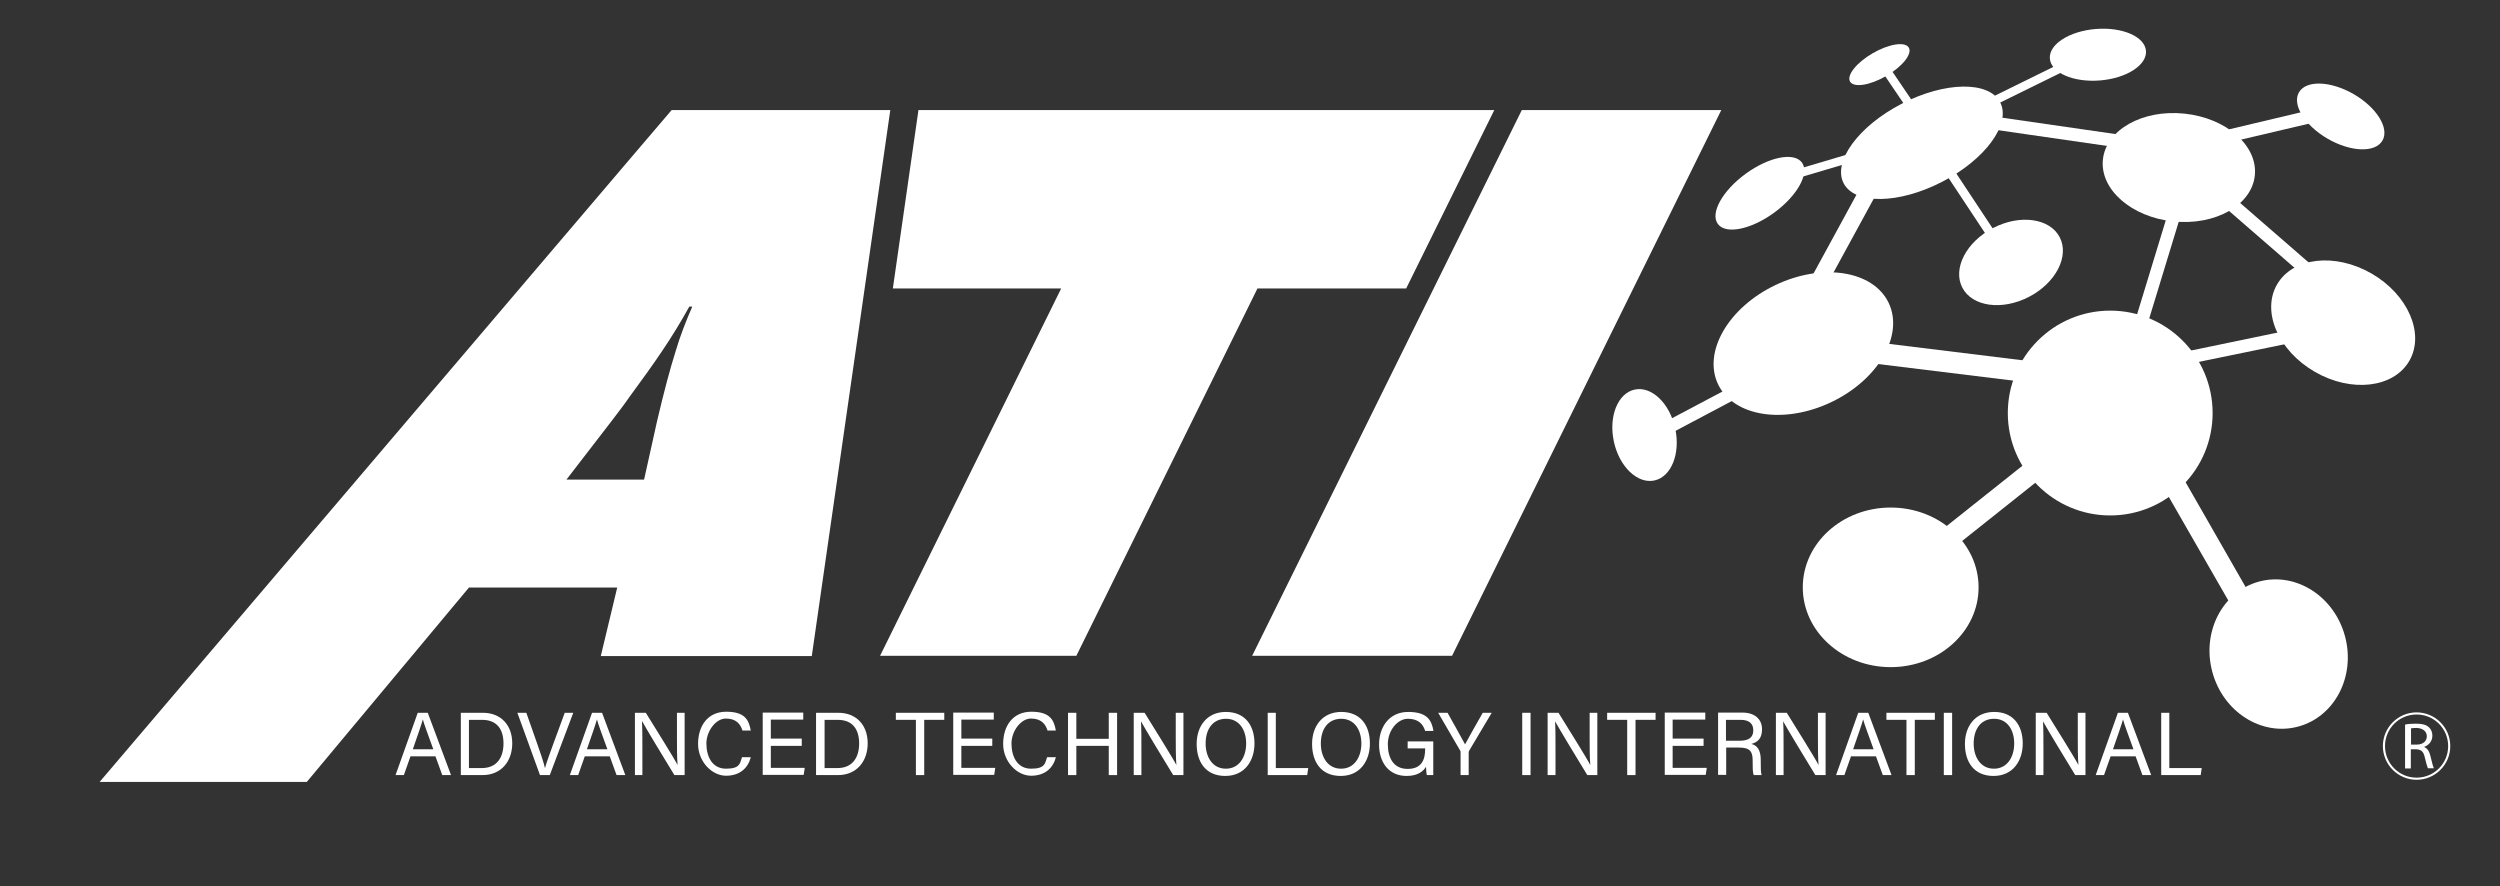 <?xml version="1.0" encoding="UTF-8"?>
<svg id="Final" xmlns="http://www.w3.org/2000/svg" version="1.1" viewBox="0 0 1171.8 415.3">
  <rect x="0" y="0" width="1171.8" height="415.3" fill="#333333" stroke="none"/>
  <!-- Generator: Adobe Illustrator 29.6.1, SVG Export Plug-In . SVG Version: 2.1.1 Build 9)  -->
  <defs>
    <style>
      .st0 {
        fill: #231f20;
      }

      .st1 {
        fill: #fff;
      }

      .st2 {
        display: none;
      }
    </style>
  </defs>
  <polygon class="st1" points="418.5 135.2 430.5 51.6 700.4 51.6 659.1 135.2 589.4 135.2 504.5 307.4 412.5 307.4 497.4 135.2 418.5 135.2"/>
  <path class="st1" d="M314.8,51.6l-18.6,21.8L46.7,366.5h97.1l76-91.1h69.5l-7.7,32.1h98.9l36.8-255.9s-102.5,0-102.5,0ZM316.6,164.9c-2.4,7.6-5.3,18.3-8.6,32.4l-6.1,27.5h-36.4l21.2-27.5c3.1-4.1,5.9-7.7,8.3-11.2,6.5-8.8,11.4-15.7,15.1-21.2,5.1-7.5,9.4-14.7,13-21.2h1.4c-2.9,6.6-5.7,13.7-7.9,21.2Z"/>
  <polygon class="st1" points="586.9 307.4 713.3 51.6 806.8 51.6 680.6 307.4 586.9 307.4"/>
  <g class="st2">
    <g>
      <path class="st0" d="M178.7,363.4l13.2-39.3h6.4l13.2,39.3h-5.5l-3.6-11h-15l-3.6,11h-5.1ZM201.1,348l-6.1-18.5-6,18.5h12.1Z"/>
      <path class="st0" d="M237.6,363.4h-5v-3c-.8.7-1.4,1.2-2,1.6s-1.2.8-2,1.2c-.7.3-1.4.6-2.2.8-.8.2-1.6.3-2.6.3-1.6,0-3.1-.3-4.4-1s-2.5-1.6-3.5-2.9-1.7-2.9-2.2-4.8-.8-4.1-.8-6.6.3-4.8,1-6.7c.7-1.9,1.6-3.5,2.8-4.9,1.1-1.3,2.4-2.3,3.9-3s3.1-1.1,4.8-1.1,2.8.2,3.8.5,2.2.8,3.5,1.5v-12.8h5v40.9h-.1ZM232.6,356.2v-17c-1.2-.6-2.3-1-3.3-1.2s-2-.3-3.2-.3c-2.5,0-4.5,1-6,2.9s-2.2,4.7-2.2,8.3.6,6.1,1.7,7.9c1.1,1.8,2.9,2.8,5.3,2.8s2.6-.3,3.9-.9,2.7-1.5,3.8-2.5Z"/>
      <path class="st0" d="M267.9,334l-11.1,29.5h-4.5l-11-29.5h5.4l8.1,22.7,8-22.7h5.1Z"/>
      <path class="st0" d="M287.1,360.3c-.4.3-.9.7-1.6,1.3-.7.5-1.3,1-2,1.3-.9.5-1.7.8-2.5,1.1-.8.2-2,.4-3.4.4s-2.4-.2-3.5-.7-2-1.1-2.9-1.9c-.8-.8-1.4-1.8-1.9-3s-.7-2.4-.7-3.8c0-2,.4-3.8,1.3-5.2s2.2-2.6,4.1-3.4c1.7-.8,3.6-1.3,5.9-1.6,2.2-.3,4.7-.5,7.3-.6v-.9c0-1.2-.2-2.1-.5-2.8-.4-.7-.8-1.3-1.5-1.6-.6-.4-1.4-.7-2.3-.8-.9-.1-1.9-.2-2.8-.2s-2.5.2-4,.5-3.1.8-4.6,1.5h-.5v-5c.9-.3,2.2-.6,3.9-.9s3.4-.5,5.1-.5,3.7.2,5.1.5,2.6.9,3.7,1.7c1.1.8,1.9,1.9,2.4,3.1s.8,2.8.8,4.7v20.1h-4.9v-3.3ZM287.1,356.2v-8.2c-1.2.1-2.7.3-4.5.4-1.8.2-3.3.4-4.4.8-1.3.4-2.4,1-3.3,1.9-.9.8-1.3,2-1.3,3.5s.5,3,1.4,3.8,2.3,1.3,4.2,1.3,3-.3,4.2-1c1.4-.7,2.6-1.6,3.7-2.5Z"/>
      <path class="st0" d="M322.1,363.4h-5v-16.8c0-1.4-.1-2.6-.2-3.8-.1-1.2-.4-2.1-.8-2.8-.4-.7-1-1.3-1.7-1.6-.7-.4-1.7-.5-3-.5s-2.5.3-3.8,1-2.6,1.5-3.8,2.6v22h-5v-29.5h5v3.3c1.5-1.3,2.9-2.3,4.4-3s3-1.1,4.6-1.1c2.9,0,5.2,1,6.8,2.9s2.5,4.7,2.5,8.3v19Z"/>
      <path class="st0" d="M340.8,364.1c-2,0-3.9-.3-5.6-.9s-3.1-1.6-4.4-2.8-2.2-2.9-2.8-4.8c-.7-1.9-1-4.2-1-6.8s.3-4.8,1-6.7c.7-1.9,1.6-3.5,2.8-4.7s2.6-2.3,4.3-3c1.7-.7,3.6-1,5.6-1s3.2.2,4.7.7,2.8,1,4,1.6v5.6h-.3c-.4-.3-.8-.6-1.4-1s-1.2-.8-2-1.2c-.7-.4-1.5-.7-2.4-.9s-1.8-.4-2.7-.4c-2.6,0-4.6,1-6.2,2.9s-2.3,4.7-2.3,8.2.8,6.2,2.3,8.1,3.6,2.9,6.3,2.9,3.2-.3,4.6-1,2.8-1.5,3.9-2.6h.3v5.6c-.5.2-1.1.5-1.8.8s-1.4.6-2,.7c-.8.2-1.6.4-2.3.6-.7,0-1.6,0-2.6,0Z"/>
      <path class="st0" d="M366.8,364.1c-4.7,0-8.3-1.3-10.9-4-2.6-2.6-3.9-6.4-3.9-11.3s1.3-8.6,3.8-11.5c2.5-2.8,5.8-4.3,9.9-4.3s3.4.3,4.9.8,2.6,1.4,3.7,2.5,1.9,2.5,2.4,4.1.8,3.6.8,6v2.7h-20.5c0,3.4.9,6,2.6,7.9s4.1,2.7,7.1,2.7,2.2-.1,3.2-.4c1-.2,2-.6,2.8-.9.9-.4,1.7-.8,2.3-1.2.6-.4,1.1-.7,1.5-1.1h.3v5.4c-.6.2-1.3.5-2.2.9-.9.3-1.6.6-2.3.8-1,.3-1.8.5-2.6.6s-1.7.3-2.9.3ZM372.6,345.4c0-1.3-.2-2.5-.5-3.5s-.7-1.8-1.2-2.5c-.6-.7-1.3-1.3-2.2-1.7-.9-.4-2-.6-3.4-.6s-2.4.2-3.4.6c-.9.4-1.8,1-2.5,1.7-.7.8-1.3,1.6-1.7,2.6s-.6,2-.7,3.3h15.6Z"/>
      <path class="st0" d="M405.1,363.4h-5v-3c-.8.7-1.4,1.2-2,1.6s-1.2.8-2,1.2c-.7.3-1.4.6-2.2.8-.8.2-1.6.3-2.6.3-1.6,0-3.1-.3-4.4-1s-2.5-1.6-3.5-2.9-1.7-2.9-2.2-4.8-.8-4.1-.8-6.6.3-4.8,1-6.7c.7-1.9,1.6-3.5,2.8-4.9,1.1-1.3,2.4-2.3,3.9-3s3.1-1.1,4.8-1.1,2.8.2,3.8.5,2.2.8,3.5,1.5v-12.8h5v40.9h0ZM400.1,356.2v-17c-1.2-.6-2.3-1-3.3-1.2s-2-.3-3.2-.3c-2.5,0-4.5,1-6,2.9s-2.2,4.7-2.2,8.3.6,6.1,1.7,7.9,2.9,2.8,5.3,2.8,2.6-.3,3.9-.9,2.7-1.5,3.8-2.5Z"/>
      <path class="st0" d="M438.7,363.4v-34.6h-13.2v-4.6h31.6v4.6h-13.2v34.6h-5.2Z"/>
      <path class="st0" d="M467.9,364.1c-4.7,0-8.3-1.3-10.9-4-2.6-2.6-3.9-6.4-3.9-11.3s1.3-8.6,3.8-11.5c2.5-2.8,5.8-4.3,9.9-4.3s3.4.3,4.9.8,2.6,1.4,3.7,2.5,1.9,2.5,2.4,4.1.8,3.6.8,6v2.7h-20.4c0,3.4.9,6,2.6,7.9s4.1,2.7,7.1,2.7,2.2-.1,3.2-.4c1-.2,2-.6,2.8-.9.9-.4,1.7-.8,2.3-1.2.6-.4,1.1-.7,1.5-1.1h.3v5.4c-.6.2-1.3.5-2.2.9-.9.3-1.6.6-2.3.8-1,.3-1.8.5-2.6.6s-1.8.3-3,.3ZM473.7,345.4c0-1.3-.2-2.5-.5-3.5s-.7-1.8-1.2-2.5c-.6-.7-1.3-1.3-2.2-1.7-.9-.4-2-.6-3.4-.6s-2.4.2-3.4.6c-.9.4-1.8,1-2.5,1.7-.7.8-1.3,1.6-1.7,2.6s-.6,2-.7,3.3h15.6Z"/>
      <path class="st0" d="M495.3,364.1c-2,0-3.9-.3-5.6-.9s-3.1-1.6-4.4-2.8-2.2-2.9-2.8-4.8c-.7-1.9-1-4.2-1-6.8s.3-4.8,1-6.7c.7-1.9,1.6-3.5,2.8-4.7,1.2-1.3,2.6-2.3,4.3-3,1.7-.7,3.6-1,5.6-1s3.2.2,4.7.7,2.8,1,4,1.6v5.6h-.3c-.4-.3-.8-.6-1.4-1s-1.2-.8-2-1.2c-.7-.4-1.5-.7-2.4-.9s-1.8-.4-2.7-.4c-2.6,0-4.6,1-6.2,2.9s-2.3,4.7-2.3,8.2.8,6.2,2.3,8.1,3.6,2.9,6.3,2.9,3.2-.3,4.6-1,2.8-1.5,3.9-2.6h.3v5.6c-.5.2-1.1.5-1.8.8s-1.4.6-2,.7c-.8.2-1.6.4-2.3.6-.7,0-1.6,0-2.6,0Z"/>
      <path class="st0" d="M531.6,363.4h-5v-16.8c0-1.4,0-2.6-.2-3.8,0-1.2-.4-2.1-.8-2.8-.4-.7-1-1.3-1.7-1.6-.7-.4-1.7-.5-3-.5s-2.5.3-3.8,1-2.6,1.5-3.8,2.6v22h-5v-41h5v14.8c1.5-1.3,2.9-2.3,4.4-3s3-1.1,4.6-1.1c2.9,0,5.2,1,6.8,2.9s2.5,4.7,2.5,8.3v19Z"/>
      <path class="st0" d="M561.8,363.4h-5v-16.8c0-1.4,0-2.6-.2-3.8,0-1.2-.4-2.1-.8-2.8-.4-.7-1-1.3-1.7-1.6-.7-.4-1.7-.5-3-.5s-2.5.3-3.8,1-2.6,1.5-3.8,2.6v22h-5v-29.5h5v3.3c1.5-1.3,2.9-2.3,4.4-3s3-1.1,4.6-1.1c2.9,0,5.2,1,6.8,2.9s2.5,4.7,2.5,8.3v19Z"/>
      <path class="st0" d="M593,348.7c0,5-1.2,8.8-3.6,11.5-2.4,2.7-5.6,4-9.5,4s-7.3-1.4-9.7-4.2c-2.3-2.8-3.5-6.6-3.5-11.4s1.2-8.7,3.6-11.5c2.4-2.7,5.6-4.1,9.6-4.1s7.2,1.4,9.5,4.1c2.4,2.8,3.6,6.7,3.6,11.6ZM587.8,348.7c0-3.8-.7-6.6-2.1-8.5-1.4-1.9-3.4-2.8-5.9-2.8s-4.6.9-6,2.8-2.1,4.7-2.1,8.5.7,6.5,2.1,8.4c1.4,1.9,3.4,2.9,6,2.9s4.5-.9,5.9-2.8c1.4-1.9,2.1-4.7,2.1-8.5Z"/>
      <path class="st0" d="M603.1,363.4h-5v-41h5v41Z"/>
      <path class="st0" d="M634.6,348.7c0,5-1.2,8.8-3.6,11.5-2.4,2.7-5.6,4-9.5,4s-7.3-1.4-9.7-4.2c-2.3-2.8-3.5-6.6-3.5-11.4s1.2-8.7,3.6-11.5c2.4-2.7,5.6-4.1,9.6-4.1s7.2,1.4,9.5,4.1c2.4,2.8,3.6,6.7,3.6,11.6ZM629.5,348.7c0-3.8-.7-6.6-2.1-8.5-1.4-1.9-3.4-2.8-5.9-2.8s-4.6.9-6,2.8-2.1,4.7-2.1,8.5.7,6.5,2.1,8.4c1.4,1.9,3.4,2.9,6,2.9s4.5-.9,5.9-2.8c1.4-1.9,2.1-4.7,2.1-8.5Z"/>
      <path class="st0" d="M640.8,368.1c.3.1.8.3,1.5.6.7.2,1.4.5,2.2.7.9.2,1.8.4,2.5.6s1.6.2,2.5.2c1.5,0,2.8-.2,3.9-.6s1.9-1,2.5-1.7,1-1.6,1.2-2.5.3-2,.3-3.2v-2.6c-1.3,1.2-2.6,2-3.9,2.6-1.3.6-2.9.8-4.8.8-3.4,0-6-1.2-8-3.7s-3-6.1-3-10.8.3-4.6,1-6.5,1.6-3.5,2.8-4.8c1.1-1.3,2.4-2.2,3.9-2.9s3.1-1,4.7-1,2.9.2,4,.5c1.1.4,2.2.9,3.4,1.5l.3-1.3h4.7v26.1c0,5-1.1,8.7-3.3,11s-5.5,3.5-10,3.5-2.9-.1-4.4-.3c-1.5-.2-2.9-.5-4.2-.9v-5.2h.2ZM657.4,355.4v-16.2c-1.2-.6-2.4-1-3.4-1.3s-2.1-.4-3.1-.4c-2.5,0-4.5.9-5.9,2.8s-2.2,4.5-2.2,7.9.5,5.8,1.6,7.5,2.9,2.6,5.3,2.6,2.6-.3,4-.8,2.6-1.2,3.7-2.1Z"/>
      <path class="st0" d="M692.7,334l-15.8,40.3h-5.3l5.3-12.3-10.7-28h5.4l8,21.8,8-21.8h5.1Z"/>
      <path class="st0" d="M727.4,363.4h-15.2v-4h5v-31.2h-5v-4h15.2v4h-5v31.2h5v4Z"/>
      <path class="st0" d="M756.4,363.4h-5v-16.8c0-1.4,0-2.6-.2-3.8,0-1.2-.4-2.1-.8-2.8-.4-.7-1-1.3-1.7-1.6-.7-.4-1.7-.5-3-.5s-2.5.3-3.8,1-2.6,1.5-3.8,2.6v22h-5v-29.5h5v3.3c1.5-1.3,2.9-2.3,4.4-3s3-1.1,4.6-1.1c2.9,0,5.2,1,6.8,2.9s2.5,4.7,2.5,8.3v19Z"/>
      <path class="st0" d="M772.2,364c-2.7,0-4.8-.8-6.3-2.3s-2.3-4-2.3-7.3v-16.3h-3.3v-4.1h3.3v-8.5h5v8.5h9.1v4.1h-9.1v14c0,1.5,0,2.6,0,3.5s.3,1.6.6,2.3c.3.6.8,1.1,1.5,1.4s1.6.5,2.7.5,1.6-.1,2.3-.4c.8-.2,1.3-.4,1.6-.6h.3v4.5c-.9.3-1.9.5-2.8.6-1,0-1.9.1-2.7.1Z"/>
      <path class="st0" d="M794.2,364.1c-4.7,0-8.3-1.3-10.9-4-2.6-2.6-3.9-6.4-3.9-11.3s1.3-8.6,3.8-11.5c2.5-2.8,5.8-4.3,9.9-4.3s3.4.3,4.9.8,2.6,1.4,3.7,2.5,1.9,2.5,2.4,4.1.8,3.6.8,6v2.7h-20.4c0,3.4.9,6,2.6,7.9s4.1,2.7,7.1,2.7,2.2-.1,3.2-.4c1-.2,2-.6,2.8-.9.9-.4,1.7-.8,2.3-1.2.6-.4,1.1-.7,1.5-1.1h.3v5.4c-.6.2-1.3.5-2.2.9-.9.3-1.6.6-2.3.8-1,.3-1.8.5-2.6.6s-1.8.3-3,.3ZM800,345.4c0-1.3-.2-2.5-.5-3.5s-.7-1.8-1.2-2.5c-.6-.7-1.3-1.3-2.2-1.7-.9-.4-2-.6-3.4-.6s-2.4.2-3.4.6c-.9.4-1.8,1-2.5,1.7-.7.8-1.3,1.6-1.7,2.6s-.6,2-.7,3.3h15.6Z"/>
      <path class="st0" d="M825.4,339.3h-.3c-.4-.1-.8-.2-1.2-.2h-1.5c-1.3,0-2.7.3-4,.9s-2.6,1.4-3.7,2.6v20.9h-5v-29.5h5v4.4c1.8-1.6,3.4-2.7,4.7-3.4,1.3-.7,2.7-1,3.9-1h1.1c.3,0,.5.1.9.1v5.2h0Z"/>
      <path class="st0" d="M852.4,363.4h-5v-16.8c0-1.4,0-2.6-.2-3.8,0-1.2-.4-2.1-.8-2.8-.4-.7-1-1.3-1.7-1.6-.7-.4-1.7-.5-3-.5s-2.5.3-3.8,1-2.6,1.5-3.8,2.6v22h-5v-29.5h5v3.3c1.5-1.3,2.9-2.3,4.4-3s3-1.1,4.6-1.1c2.9,0,5.2,1,6.8,2.9s2.5,4.7,2.5,8.3v19Z"/>
      <path class="st0" d="M875.8,360.3c-.4.3-.9.7-1.6,1.3-.7.5-1.3,1-2,1.3-.9.5-1.7.8-2.5,1.1-.8.2-2,.4-3.4.4s-2.4-.2-3.5-.7-2-1.1-2.9-1.9c-.8-.8-1.4-1.8-1.9-3s-.7-2.4-.7-3.8c0-2,.4-3.8,1.3-5.2s2.2-2.6,4.1-3.4c1.7-.8,3.6-1.3,5.9-1.6,2.2-.3,4.7-.5,7.3-.6v-.9c0-1.2-.2-2.1-.5-2.8-.4-.7-.8-1.3-1.5-1.6-.6-.4-1.4-.7-2.3-.8-.9-.1-1.9-.2-2.8-.2s-2.5.2-4,.5-3.1.8-4.6,1.5h-.3v-5c.9-.3,2.2-.6,3.9-.9s3.4-.5,5.1-.5,3.7.2,5.1.5,2.6.9,3.7,1.7c1.1.8,1.9,1.9,2.4,3.1s.8,2.8.8,4.7v20.1h-4.9v-3.3h-.2ZM875.8,356.2v-8.2c-1.2.1-2.7.3-4.5.4-1.8.2-3.3.4-4.4.8-1.3.4-2.4,1-3.3,1.9-.9.8-1.3,2-1.3,3.5s.5,3,1.4,3.8,2.3,1.3,4.2,1.3,3-.3,4.2-1c1.4-.7,2.6-1.6,3.7-2.5Z"/>
      <path class="st0" d="M896.6,364c-2.7,0-4.8-.8-6.3-2.3s-2.3-4-2.3-7.3v-16.3h-3.3v-4.1h3.3v-8.5h5v8.5h9.1v4.1h-9.1v14c0,1.5,0,2.6,0,3.5s.3,1.6.6,2.3c.3.6.8,1.1,1.5,1.4s1.6.5,2.7.5,1.6-.1,2.3-.4c.8-.2,1.3-.4,1.6-.6h.3v4.5c-.9.3-1.9.5-2.8.6-1,0-1.9.1-2.7.1Z"/>
      <path class="st0" d="M911.2,329h-5.6v-5.1h5.6v5.1ZM910.8,363.4h-5v-29.4h5v29.4Z"/>
      <path class="st0" d="M942.3,348.7c0,5-1.2,8.8-3.6,11.5-2.4,2.7-5.6,4-9.5,4s-7.3-1.4-9.7-4.2c-2.3-2.8-3.5-6.6-3.5-11.4s1.2-8.7,3.6-11.5c2.4-2.7,5.6-4.1,9.6-4.1s7.2,1.4,9.5,4.1c2.4,2.8,3.6,6.7,3.6,11.6ZM937.2,348.7c0-3.8-.7-6.6-2.1-8.5-1.4-1.9-3.4-2.8-5.9-2.8s-4.6.9-6,2.8-2.1,4.7-2.1,8.5.7,6.5,2.1,8.4c1.4,1.9,3.4,2.9,6,2.9s4.5-.9,5.9-2.8c1.4-1.9,2.1-4.7,2.1-8.5Z"/>
      <path class="st0" d="M970.6,363.4h-5v-16.8c0-1.4,0-2.6-.2-3.8,0-1.2-.4-2.1-.8-2.8-.4-.7-1-1.3-1.7-1.6-.7-.4-1.7-.5-3-.5s-2.5.3-3.8,1-2.6,1.5-3.8,2.6v22h-5v-29.5h5v3.3c1.5-1.3,2.9-2.3,4.4-3s3-1.1,4.6-1.1c2.9,0,5.2,1,6.8,2.9s2.5,4.7,2.5,8.3v19Z"/>
      <path class="st0" d="M994,360.3c-.4.3-.9.7-1.6,1.3-.7.5-1.3,1-2,1.3-.9.5-1.7.8-2.5,1.1-.8.2-2,.4-3.4.4s-2.4-.2-3.5-.7-2-1.1-2.9-1.9c-.8-.8-1.4-1.8-1.9-3s-.7-2.4-.7-3.8c0-2,.4-3.8,1.3-5.2s2.2-2.6,4.1-3.4c1.7-.8,3.6-1.3,5.9-1.6,2.2-.3,4.7-.5,7.3-.6v-.9c0-1.2-.2-2.1-.5-2.8-.4-.7-.8-1.3-1.5-1.6-.6-.4-1.4-.7-2.3-.8-.9-.1-1.9-.2-2.8-.2s-2.5.2-4,.5-3.1.8-4.6,1.5h-.3v-5c.9-.3,2.2-.6,3.9-.9s3.4-.5,5.1-.5,3.7.2,5.1.5,2.6.9,3.7,1.7c1.1.8,1.9,1.9,2.4,3.1s.8,2.8.8,4.7v20.1h-5.1v-3.3ZM994,356.2v-8.2c-1.2.1-2.7.3-4.5.4-1.8.2-3.3.4-4.4.8-1.3.4-2.4,1-3.3,1.9-.9.8-1.3,2-1.3,3.5s.5,3,1.4,3.8,2.3,1.3,4.2,1.3,3-.3,4.2-1c1.4-.7,2.6-1.6,3.7-2.5Z"/>
      <path class="st0" d="M1011,363.4h-5v-41h5v41Z"/>
    </g>
  </g>
  <g>
    <line class="st1" x1="879.2" y1="83" x2="851.1" y2="134.5"/>
    <rect class="st1" x="835.9" y="104.8" width="58.6" height="8" transform="translate(355.5 816.3) rotate(-61.4)"/>
  </g>
  <g>
    <line class="st1" x1="936.2" y1="57.9" x2="992.3" y2="66"/>
    <polygon class="st1" points="991.8 69 935.7 60.9 936.6 54.9 992.7 63 991.8 69"/>
  </g>
  <g>
    <line class="st1" x1="1047" y1="95.7" x2="1079.2" y2="123.7"/>
    <polygon class="st1" points="1078.8 128.4 1043.9 98.1 1048 93.4 1082.9 123.7 1078.8 128.4"/>
  </g>
  <g>
    <line class="st1" x1="1018.6" y1="102" x2="1004.3" y2="147.4"/>
    <polygon class="st1" points="1007.1 150.2 1001.4 148.3 1015.8 101.1 1021.5 103 1007.1 150.2"/>
  </g>
  <g>
    <line class="st1" x1="1026.7" y1="167.4" x2="1074.4" y2="157.5"/>
    <polygon class="st1" points="1027.3 170.3 1026 164.5 1073.7 154.6 1075 160.5 1027.3 170.3"/>
  </g>
  <g>
    <line class="st1" x1="1019.4" y1="227.6" x2="1051" y2="282.7"/>
    <polygon class="st1" points="1046.6 285.2 1015 230.2 1023.9 225.1 1055.4 280.1 1046.6 285.2"/>
  </g>
  <g>
    <line class="st1" x1="1046.6" y1="63.3" x2="1080.7" y2="55.2"/>
    <polygon class="st1" points="1045.9 66.5 1044.5 60.7 1081.1 52 1082.5 57.9 1045.9 66.5"/>
  </g>
  <g>
    <line class="st1" x1="934.5" y1="46.9" x2="965.4" y2="31.6"/>
    <rect class="st1" x="932.7" y="37.3" width="34.5" height="4" transform="translate(80.4 423.8) rotate(-26.2)"/>
  </g>
  <g>
    <line class="st1" x1="881.9" y1="32.9" x2="892.2" y2="48.1"/>
    <rect class="st1" x="888" y="32.3" width="4" height="18.4" transform="translate(129.5 505.8) rotate(-34.1)"/>
  </g>
  <g>
    <line class="st1" x1="842.4" y1="81.7" x2="874.2" y2="72.3"/>
    <rect class="st1" x="841.7" y="75" width="33.2" height="4" transform="translate(13.4 246.7) rotate(-16.5)"/>
  </g>
  <g>
    <path class="st1" d="M782.2,199.7l29.6-15.7"/>
    <rect class="st1" x="780.3" y="188.9" width="33.5" height="6" transform="translate(2.9 395.7) rotate(-27.9)"/>
  </g>
  <g>
    <line class="st1" x1="915.1" y1="250.9" x2="952.3" y2="221.3"/>
    <rect class="st1" x="909.9" y="231.1" width="47.6" height="10" transform="translate(56 632.5) rotate(-38.5)"/>
  </g>
  <g>
    <line class="st1" x1="877.4" y1="165.2" x2="954.1" y2="174.6"/>
    <rect class="st1" x="910.7" y="131.3" width="10" height="77.3" transform="translate(635.4 1058.1) rotate(-83)"/>
  </g>
  <g>
    <line class="st1" x1="913.9" y1="80.5" x2="945.7" y2="128.6"/>
    <rect class="st1" x="927.7" y="75.8" width="4.2" height="57.6" transform="translate(96.4 530) rotate(-33.5)"/>
  </g>
  <g>
    <circle class="st1" cx="989.1" cy="193.6" r="48"/>
    <ellipse class="st1" cx="845.2" cy="161" rx="44.3" ry="30.4" transform="translate(13.1 379.6) rotate(-25.5)"/>
    <ellipse class="st1" cx="886.2" cy="275.3" rx="41.2" ry="37.4"/>
    <ellipse class="st1" cx="1068" cy="307.2" rx="32.2" ry="35.2" transform="translate(-43.1 288.2) rotate(-15.1)"/>
    <ellipse class="st1" cx="1098.3" cy="151.2" rx="26.6" ry="35.8" transform="translate(418.2 1026.8) rotate(-60)"/>
    <ellipse class="st1" cx="1021.8" cy="78.7" rx="25.4" ry="35.8" transform="translate(836.2 1086.5) rotate(-84)"/>
    <ellipse class="st1" cx="900.9" cy="67.1" rx="41.3" ry="20.6" transform="translate(69.5 420.5) rotate(-27.3)"/>
    <ellipse class="st1" cx="825" cy="90.8" rx="24.4" ry="11.3" transform="translate(104.8 503.3) rotate(-36.1)"/>
    <ellipse class="st1" cx="770.8" cy="204.3" rx="14.7" ry="21.8" transform="translate(-25.8 168.5) rotate(-12.3)"/>
    <ellipse class="st1" cx="1097.1" cy="54.6" rx="12.1" ry="22.6" transform="translate(501.3 977.4) rotate(-60)"/>
    <ellipse class="st1" cx="983.4" cy="26.2" rx="22.6" ry="12.1" transform="translate(1 78.4) rotate(-4.6)"/>
    <ellipse class="st1" cx="880.9" cy="30.3" rx="15.9" ry="6.2" transform="translate(102.9 444.5) rotate(-30)"/>
    <ellipse class="st1" cx="942.7" cy="123.2" rx="25.7" ry="18.2" transform="translate(48.4 445.9) rotate(-27.3)"/>
  </g>
  <path class="st1" d="M1127.4,339.6c1.3-.3,3.3-.4,5.1-.4,2.9,0,4.7.5,6,1.7,1,.9,1.6,2.3,1.6,3.9,0,2.7-1.7,4.5-3.9,5.3h0c1.6.7,2.5,2.1,3,4.3.7,2.9,1.2,4.9,1.6,5.7h-2.8c-.3-.6-.8-2.4-1.4-4.9-.6-2.9-1.7-3.9-4.1-4h-2.5v9h-2.7v-20.6h.1ZM1130.1,349h2.7c2.9,0,4.7-1.6,4.7-3.9s-1.9-3.8-4.8-3.9c-1.3,0-2.2.1-2.6.2v7.6h0Z"/>
  <path class="st1" d="M1132.7,365.5c-8.7,0-15.8-7.1-15.8-15.8s7.1-15.8,15.8-15.8,15.8,7.1,15.8,15.8-7.1,15.8-15.8,15.8ZM1132.7,334.9c-8.2,0-14.8,6.6-14.8,14.8s6.6,14.8,14.8,14.8,14.8-6.6,14.8-14.8-6.6-14.8-14.8-14.8Z"/>
  <g>
    <path class="st1" d="M192.4,354.5l-3.1,8.8h-3.9l10.4-29.2h4.7l10.9,29.2h-4.1l-3.2-8.8h-11.7ZM203.1,351.2c-2.8-7.7-4.3-11.7-4.9-14h0c-.7,2.5-2.4,7.4-4.7,14h9.6Z"/>
    <path class="st1" d="M216,334.1h10.4c8.2,0,13.7,5.6,13.7,14.3s-5.4,14.9-13.9,14.9h-10.2v-29.2ZM219.8,360h6.1c6.9,0,10.1-4.9,10.1-11.5s-3-11.1-10.1-11.1h-6.1v22.6Z"/>
    <path class="st1" d="M253.1,363.3l-10.6-29.2h4.2l5.1,14.5c1.5,4.3,3,8.6,3.6,11.3h.1c.6-2.4,2.3-6.9,3.8-11.1l5.4-14.7h4l-11,29.2h-4.6Z"/>
    <path class="st1" d="M274.1,354.5l-3.1,8.8h-3.9l10.4-29.2h4.7l10.9,29.2h-4.1l-3.2-8.8h-11.7ZM284.7,351.2c-2.8-7.7-4.3-11.7-4.9-14h0c-.7,2.5-2.4,7.4-4.7,14h9.6Z"/>
    <path class="st1" d="M297.6,363.3v-29.2h5.1c4.2,6.8,13.3,21.3,14.9,24.5h0c-.3-3.7-.3-8.3-.3-13.1v-11.4h3.6v29.2h-4.8c-3.9-6.3-13.3-21.9-15.1-25.2h-.1c.2,3.3.2,8.3.2,13.5v11.7h-3.5Z"/>
    <path class="st1" d="M351.9,355c-1.3,4.9-5,8.6-11.6,8.6s-13.1-6.6-13.1-14.9,4.4-15.1,13.2-15.1,10.6,3.9,11.5,8.8h-3.9c-1-3.2-3.1-5.6-7.8-5.6s-9.1,5.9-9.1,11.7,2.5,11.8,9.2,11.8,6.5-2.6,7.5-5.4h4.1Z"/>
    <path class="st1" d="M375.8,349.6h-14.5v10.3h15.9l-.5,3.3h-19.2v-29.2h19v3.3h-15.2v8.9h14.5v3.4h0Z"/>
    <path class="st1" d="M382.6,334.1h10.4c8.2,0,13.7,5.6,13.7,14.3s-5.4,14.9-13.9,14.9h-10.3v-29.2h0ZM386.5,360h6.1c6.9,0,10.1-4.9,10.1-11.5s-3-11.1-10.1-11.1h-6.1v22.6Z"/>
    <path class="st1" d="M429.3,337.4h-9.4v-3.3h22.7v3.3h-9.4v25.9h-3.9v-25.9h0Z"/>
    <path class="st1" d="M465.1,349.6h-14.5v10.3h15.9l-.5,3.3h-19.2v-29.2h19v3.3h-15.2v8.9h14.5v3.4h0Z"/>
    <path class="st1" d="M494.9,355c-1.3,4.9-5,8.6-11.6,8.6s-13.1-6.6-13.1-14.9,4.4-15.1,13.2-15.1,10.6,3.9,11.5,8.8h-3.9c-1-3.2-3.1-5.6-7.8-5.6s-9.1,5.9-9.1,11.7,2.5,11.8,9.2,11.8,6.5-2.6,7.5-5.4h4.1Z"/>
    <path class="st1" d="M500.6,334.1h3.9v12.2h15.2v-12.2h3.9v29.2h-3.9v-13.7h-15.2v13.7h-3.9v-29.2Z"/>
    <path class="st1" d="M531.4,363.3v-29.2h5.1c4.2,6.8,13.3,21.3,14.9,24.5h0c-.3-3.7-.3-8.3-.3-13.1v-11.4h3.6v29.2h-4.8c-3.9-6.3-13.3-21.9-15.1-25.2h0c.2,3.3.2,8.3.2,13.5v11.7h-3.5Z"/>
    <path class="st1" d="M588,348.5c0,8-4.5,15.2-13.7,15.2s-13.4-6.6-13.4-15,4.9-15,13.7-15,13.4,6.1,13.4,14.8ZM565.1,348.5c0,6.3,3.2,11.8,9.5,11.8s9.5-5.6,9.5-11.8-3.1-11.6-9.5-11.6c-6.6.1-9.5,5.4-9.5,11.6Z"/>
    <path class="st1" d="M594.1,334.1h3.9v25.9h15.2l-.5,3.3h-18.5v-29.2h-.1Z"/>
    <path class="st1" d="M642.1,348.5c0,8-4.5,15.2-13.7,15.2s-13.4-6.6-13.4-15,4.9-15,13.7-15,13.4,6.1,13.4,14.8ZM619.1,348.5c0,6.3,3.2,11.8,9.5,11.8s9.5-5.6,9.5-11.8-3.1-11.6-9.5-11.6c-6.6.1-9.5,5.4-9.5,11.6Z"/>
    <path class="st1" d="M671.8,363.3h-3c-.2-.5-.3-1.8-.4-3.9-1.3,2.1-3.8,4.3-9.1,4.3-8.4,0-12.9-6.4-12.9-14.7s4.8-15.3,13.6-15.3,11,3.7,11.9,8.9h-3.9c-1-3.3-3.3-5.7-8.1-5.7s-9.4,5.4-9.4,11.9,2.7,11.6,9.3,11.6,8.2-4.4,8.2-9.3v-.3h-8.2v-3.3h12v15.8h0Z"/>
    <path class="st1" d="M684.6,363.3v-10.7c0-.3,0-.6-.2-.8l-10.3-17.7h4.4c2.6,4.7,6.9,12.3,8.2,14.8,1.3-2.5,5.6-10.1,8.3-14.8h4.2l-10.6,17.8c0,.2-.2.3-.2.8v10.6h-3.8Z"/>
    <path class="st1" d="M717.4,334.1v29.2h-3.9v-29.2h3.9Z"/>
    <path class="st1" d="M725.4,363.3v-29.2h5.1c4.2,6.8,13.3,21.3,14.9,24.5h0c-.3-3.7-.3-8.3-.3-13.1v-11.4h3.6v29.2h-4.7c-3.9-6.3-13.3-21.9-15.1-25.2h0c.2,3.3.2,8.3.2,13.5v11.7h-3.6Z"/>
    <path class="st1" d="M762.7,337.4h-9.4v-3.3h22.7v3.3h-9.4v25.9h-3.9v-25.9h0Z"/>
    <path class="st1" d="M798.5,349.6h-14.5v10.3h16l-.5,3.3h-19.2v-29.2h19v3.3h-15.3v8.9h14.5v3.4Z"/>
    <path class="st1" d="M809.1,350.4v12.8h-3.8v-29.2h11.4c6,0,9.2,3.3,9.2,7.8s-2.2,6.1-5,6.9c2.4.6,4.4,2.4,4.4,7.5v1.3c0,2,0,4.6.4,5.8h-3.7c-.5-1.3-.5-3.5-.5-6.3v-.6c0-4.1-1.2-6-6.4-6h-6ZM809.1,347.2h6.3c4.5,0,6.4-1.7,6.4-4.9s-2-4.9-6-4.9h-6.8v9.8h0Z"/>
    <path class="st1" d="M832.4,363.3v-29.2h5.1c4.2,6.8,13.3,21.3,14.9,24.5h0c-.3-3.7-.3-8.3-.3-13.1v-11.4h3.6v29.2h-4.8c-3.9-6.3-13.3-21.9-15.1-25.2h0c.2,3.3.2,8.3.2,13.5v11.7h-3.5Z"/>
    <path class="st1" d="M867.6,354.5l-3.1,8.8h-3.9l10.4-29.2h4.7l10.9,29.2h-4.1l-3.2-8.8h-11.7ZM878.2,351.2c-2.8-7.7-4.3-11.7-4.9-14h0c-.7,2.5-2.4,7.4-4.7,14h9.6Z"/>
    <path class="st1" d="M893.6,337.4h-9.4v-3.3h22.7v3.3h-9.4v25.9h-3.9v-25.9h0Z"/>
    <path class="st1" d="M915,334.1v29.2h-3.9v-29.2h3.9Z"/>
    <path class="st1" d="M948.1,348.5c0,8-4.5,15.2-13.7,15.2s-13.4-6.6-13.4-15,4.9-15,13.7-15,13.4,6.1,13.4,14.8ZM925.1,348.5c0,6.3,3.2,11.8,9.5,11.8s9.5-5.6,9.5-11.8-3.1-11.6-9.5-11.6c-6.6.1-9.5,5.4-9.5,11.6Z"/>
    <path class="st1" d="M954.2,363.3v-29.2h5.1c4.2,6.8,13.3,21.3,14.9,24.5h0c-.3-3.7-.3-8.3-.3-13.1v-11.4h3.6v29.2h-4.8c-3.9-6.3-13.3-21.9-15.1-25.2h0c.2,3.3.2,8.3.2,13.5v11.7h-3.5Z"/>
    <path class="st1" d="M989.3,354.5l-3.1,8.8h-3.9l10.4-29.2h4.7l10.9,29.2h-4.1l-3.2-8.8h-11.7ZM1000,351.2c-2.8-7.7-4.3-11.7-4.9-14h0c-.7,2.5-2.4,7.4-4.7,14h9.6Z"/>
    <path class="st1" d="M1012.9,334.1h3.9v25.9h15.2l-.5,3.3h-18.5v-29.2h0Z"/>
  </g>
</svg>